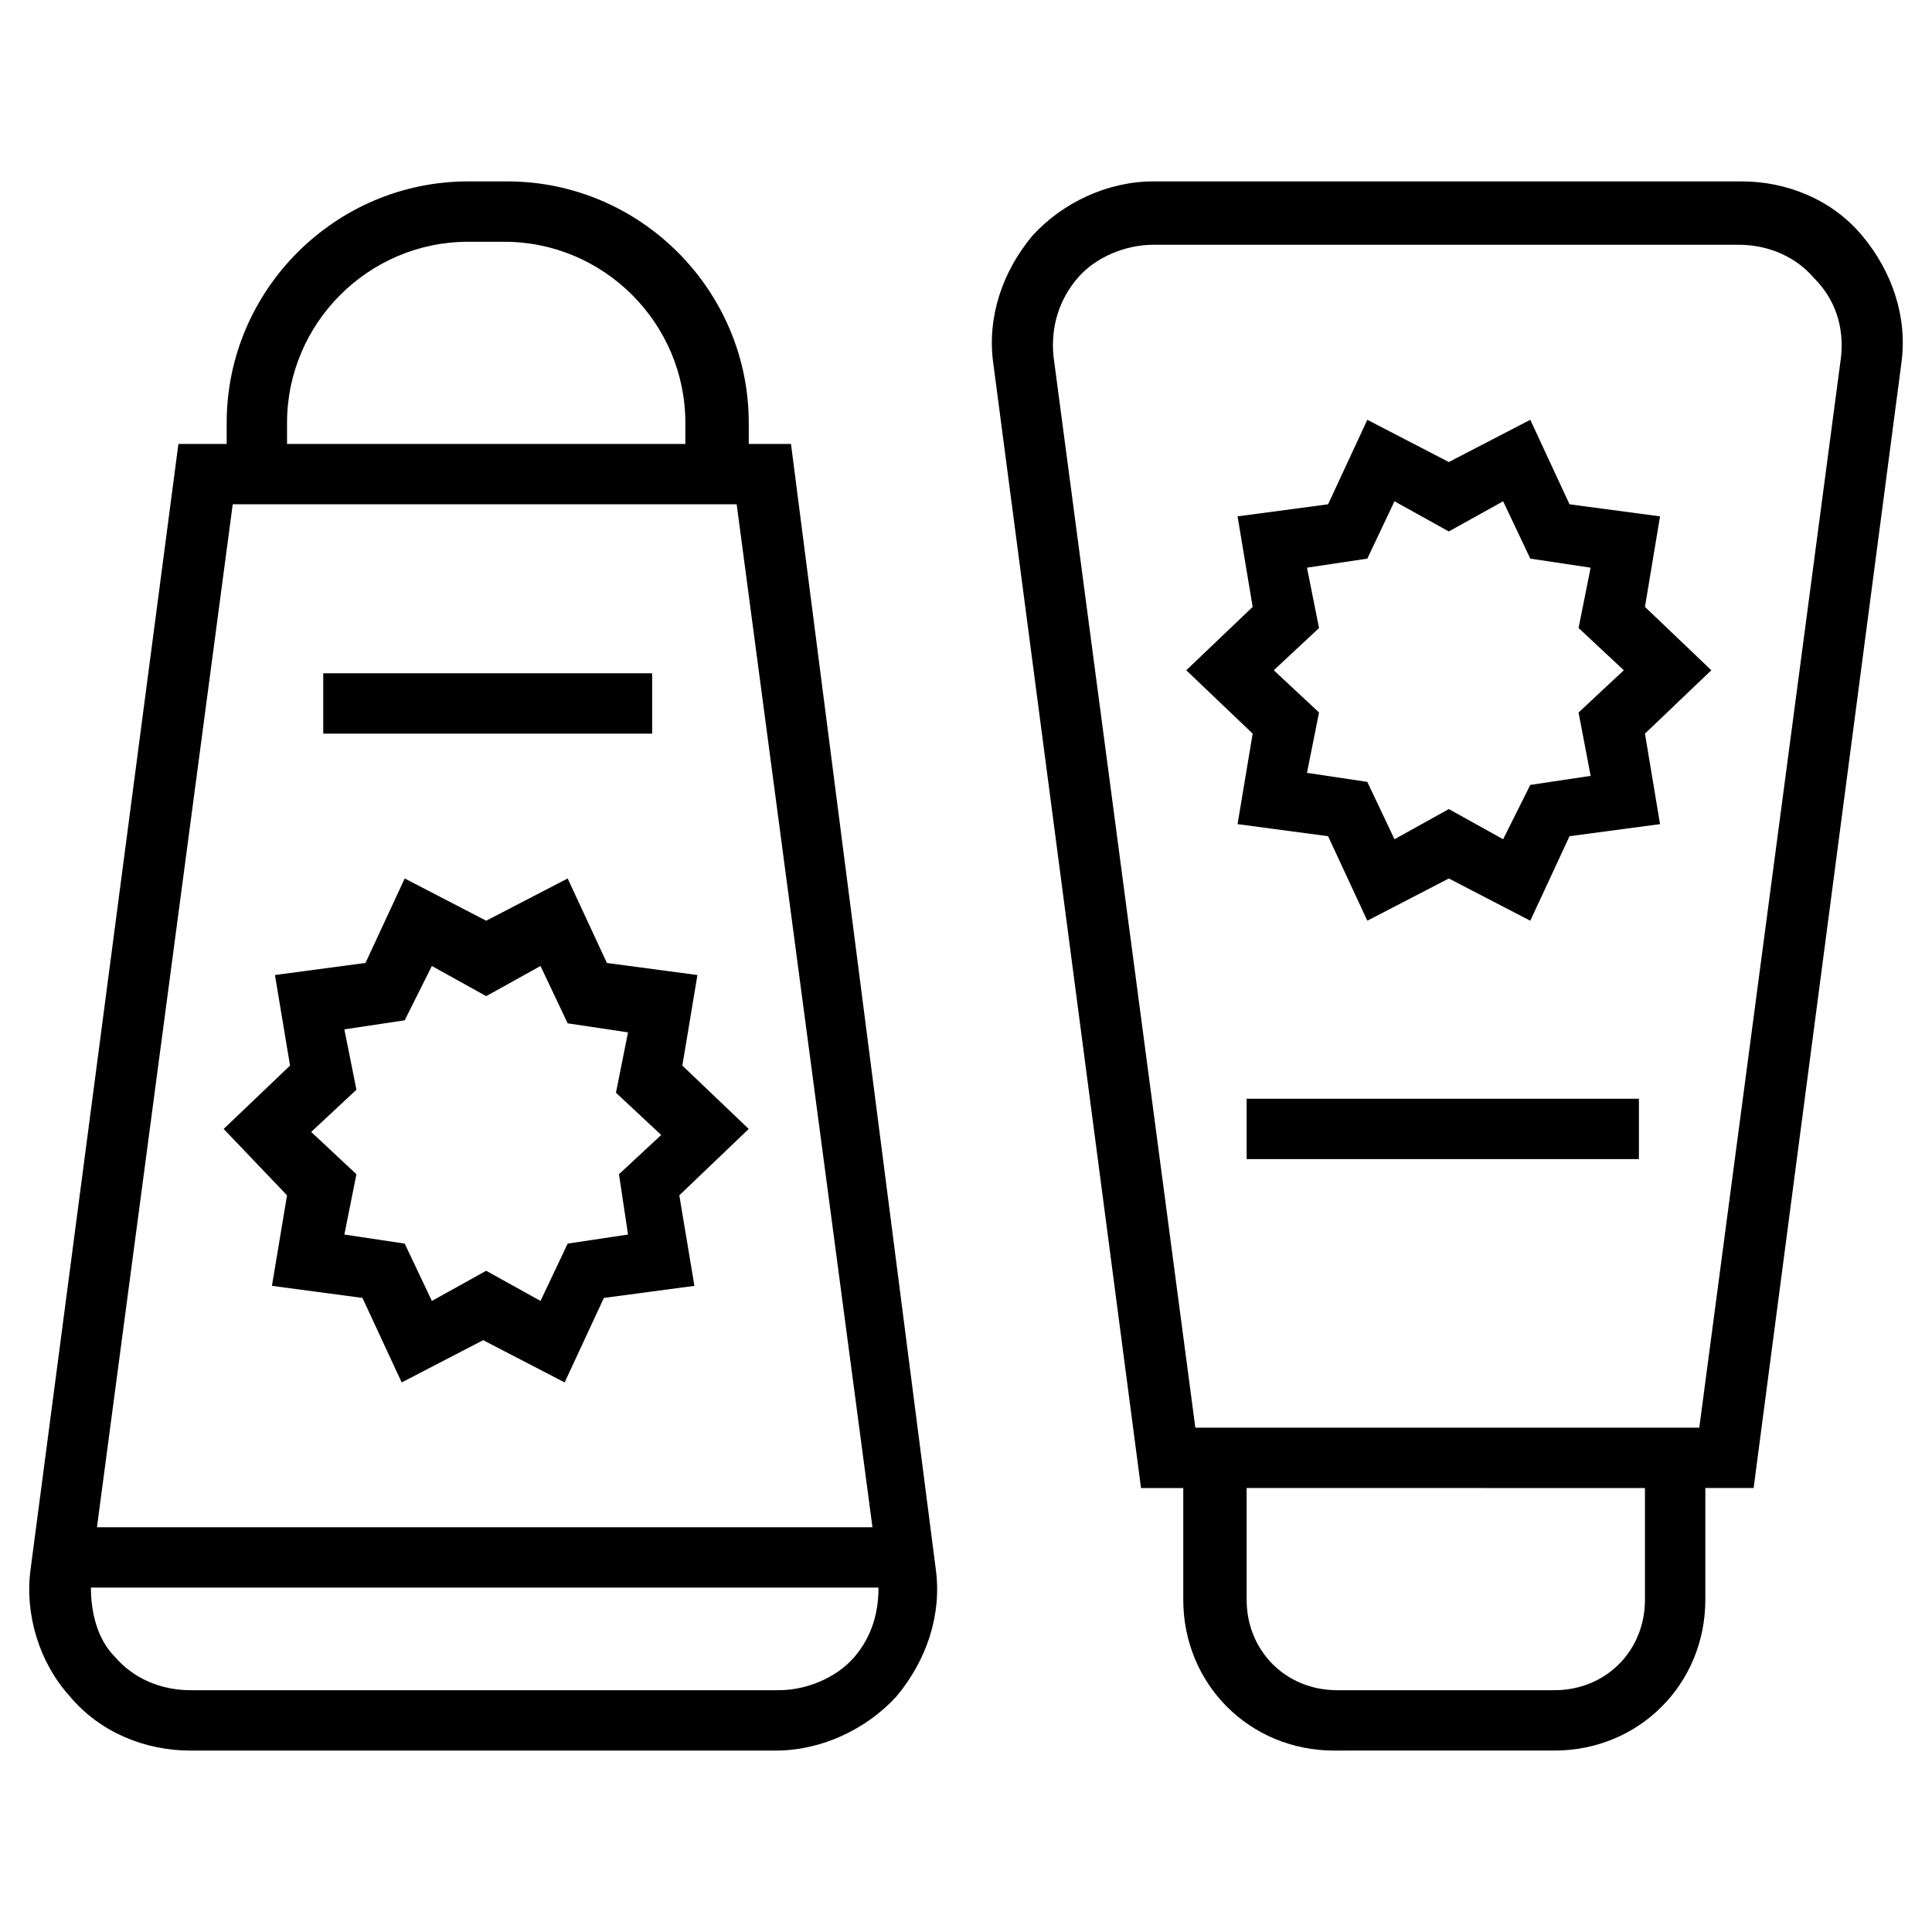 <?xml version="1.0" encoding="UTF-8"?>
<!-- Uploaded to: ICON Repo, www.svgrepo.com, Generator: ICON Repo Mixer Tools -->
<svg fill="#000000" width="800px" height="800px" version="1.1" viewBox="144 144 512 512" xmlns="http://www.w3.org/2000/svg">
 <g>
  <path d="m637.51 206.47c-7.996-9.598-19.992-14.395-31.988-14.395h-155.94c-11.996 0-23.992 5.598-31.988 14.395-7.996 9.598-11.996 21.594-10.395 33.586l39.184 298.29h11.195v29.59c0 22.391 17.594 39.984 39.984 39.984l58.383-0.004c22.391 0 39.984-17.594 39.984-39.984v-29.59h12.797l39.184-298.29c1.598-11.992-2.402-23.988-10.398-33.582zm-57.578 361.46c0 13.594-10.395 23.992-23.992 23.992h-57.578c-13.594 0-23.992-10.395-23.992-23.992v-29.59l105.56 0.004zm51.98-329.47-37.586 283.89-133.55-0.004-37.586-283.89c-0.801-7.996 1.598-15.195 6.398-20.793 4.797-5.598 12.797-8.797 19.992-8.797h155.14c7.996 0 15.195 3.199 19.992 8.797 5.598 5.602 7.996 12.797 7.195 20.797z"/>
  <path d="m583.93 280.84-23.992-3.199-10.395-22.391-21.594 11.195-21.594-11.195-10.395 22.391-23.992 3.199 4 23.992-17.594 16.793 17.594 16.793-4 23.992 23.992 3.199 10.395 22.391 21.594-11.195 21.594 11.195 10.395-22.391 23.992-3.199-4-23.992 17.594-16.793-17.594-16.793zm-18.395 68.773-15.992 2.398-7.199 14.395-14.395-7.996-14.395 7.996-7.199-15.195-15.992-2.398 3.199-15.992-11.996-11.195 11.996-11.195-3.199-15.992 15.992-2.398 7.199-15.195 14.395 7.996 14.395-7.996 7.199 15.195 15.992 2.398-3.199 15.992 11.996 11.195-11.996 11.195z"/>
  <path d="m474.37 435.18h103.96v15.992h-103.96z"/>
  <path d="m353.62 261.65h-11.195v-5.598c0-35.188-28.789-63.977-63.977-63.977h-10.398c-35.188 0-63.977 28.789-63.977 63.977v5.598h-12.793l-39.184 298.29c-1.598 11.996 2.398 24.789 10.395 33.586 7.996 9.598 19.992 14.395 31.988 14.395h155.14c11.996 0 23.992-5.598 31.988-14.395 7.996-9.598 11.996-21.594 10.395-33.586zm-133.55-5.598c0-26.391 21.594-47.98 47.98-47.98h9.598c26.391 0 47.98 21.594 47.98 47.98v5.598h-105.56zm-14.395 21.59h133.55l35.988 271.1h-205.52zm164.74 305.48c-4.797 5.598-12.797 8.797-19.992 8.797h-155.94c-7.996 0-15.195-3.199-19.992-8.797-4.797-4.797-6.398-11.996-6.398-18.395h208.72c0 6.398-1.602 12.797-6.398 18.395z"/>
  <path d="m342.42 443.18-17.594-16.793 4-23.992-23.992-3.199-10.395-22.391-21.594 11.195-21.594-11.195-10.395 22.391-23.992 3.199 4 23.992-17.594 16.793 16.793 17.594-4 23.992 23.992 3.199 10.395 22.391 21.594-11.195 21.594 11.195 10.395-22.391 23.992-3.199-4-23.992zm-31.988 27.988-15.992 2.398-7.199 15.195-14.395-7.996-14.395 7.996-7.199-15.195-15.992-2.398 3.199-15.992-11.996-11.199 11.996-11.195-3.199-15.992 15.992-2.398 7.199-14.395 14.395 7.996 14.395-7.996 7.199 15.195 15.992 2.398-3.199 15.992 11.996 11.195-11.195 10.395z"/>
  <path d="m229.66 322.43h87.168v15.992h-87.168z"/>
 </g>
</svg>